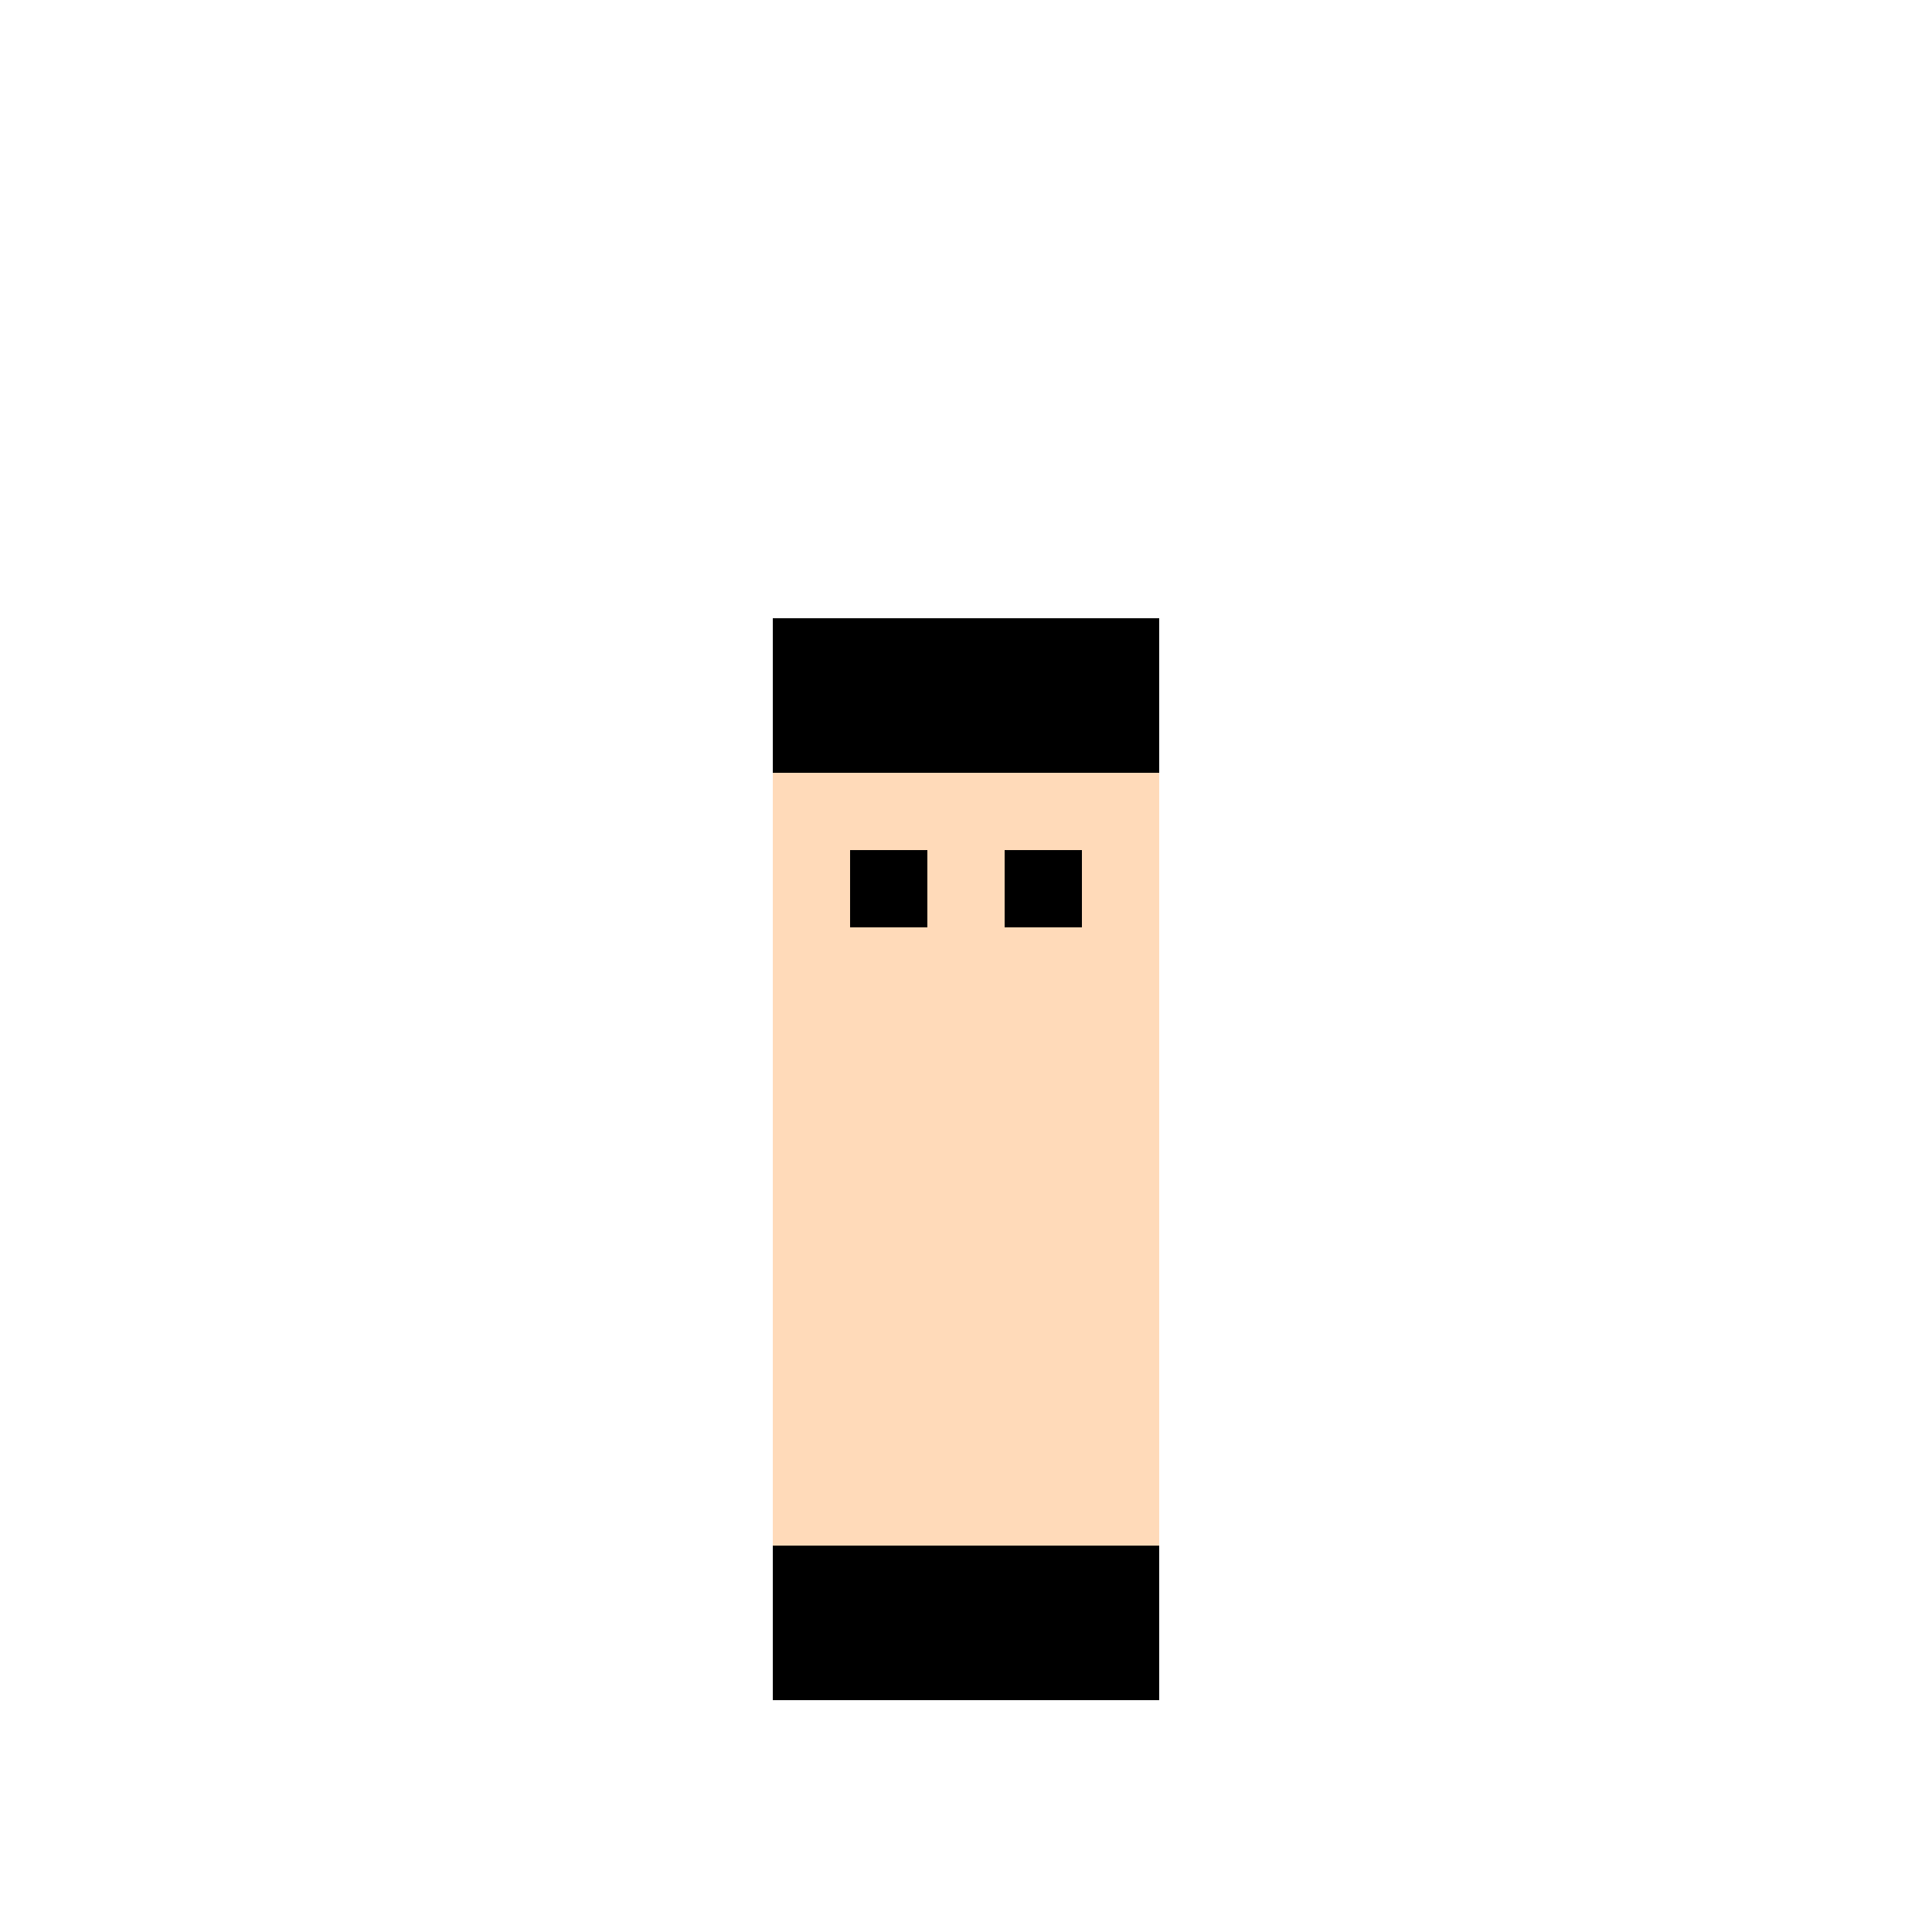 <!--

Generated by DrawGPT.
Free, open source, AI generated images in SVG, PNG, and HTML Canvas format.
https://drawgpt.ai

Created: 2024-01-16T13:55:06.352Z
Link: https://drawgpt.ai/prompt/140264/

-->
<svg xmlns="http://www.w3.org/2000/svg" xmlns:xlink="http://www.w3.org/1999/xlink" width="500" height="500"><defs/><g><rect fill="#FFDAB9" stroke="none" x="200" y="200" width="100" height="200"/><rect fill="#000000" stroke="none" x="200" y="160" width="100" height="40"/><rect fill="#000000" stroke="none" x="220" y="220" width="20" height="20"/><rect fill="#000000" stroke="none" x="260" y="220" width="20" height="20"/><rect fill="#FFDAB9" stroke="none" x="220" y="260" width="60" height="20"/><rect fill="#000000" stroke="none" x="200" y="400" width="100" height="40"/></g></svg>